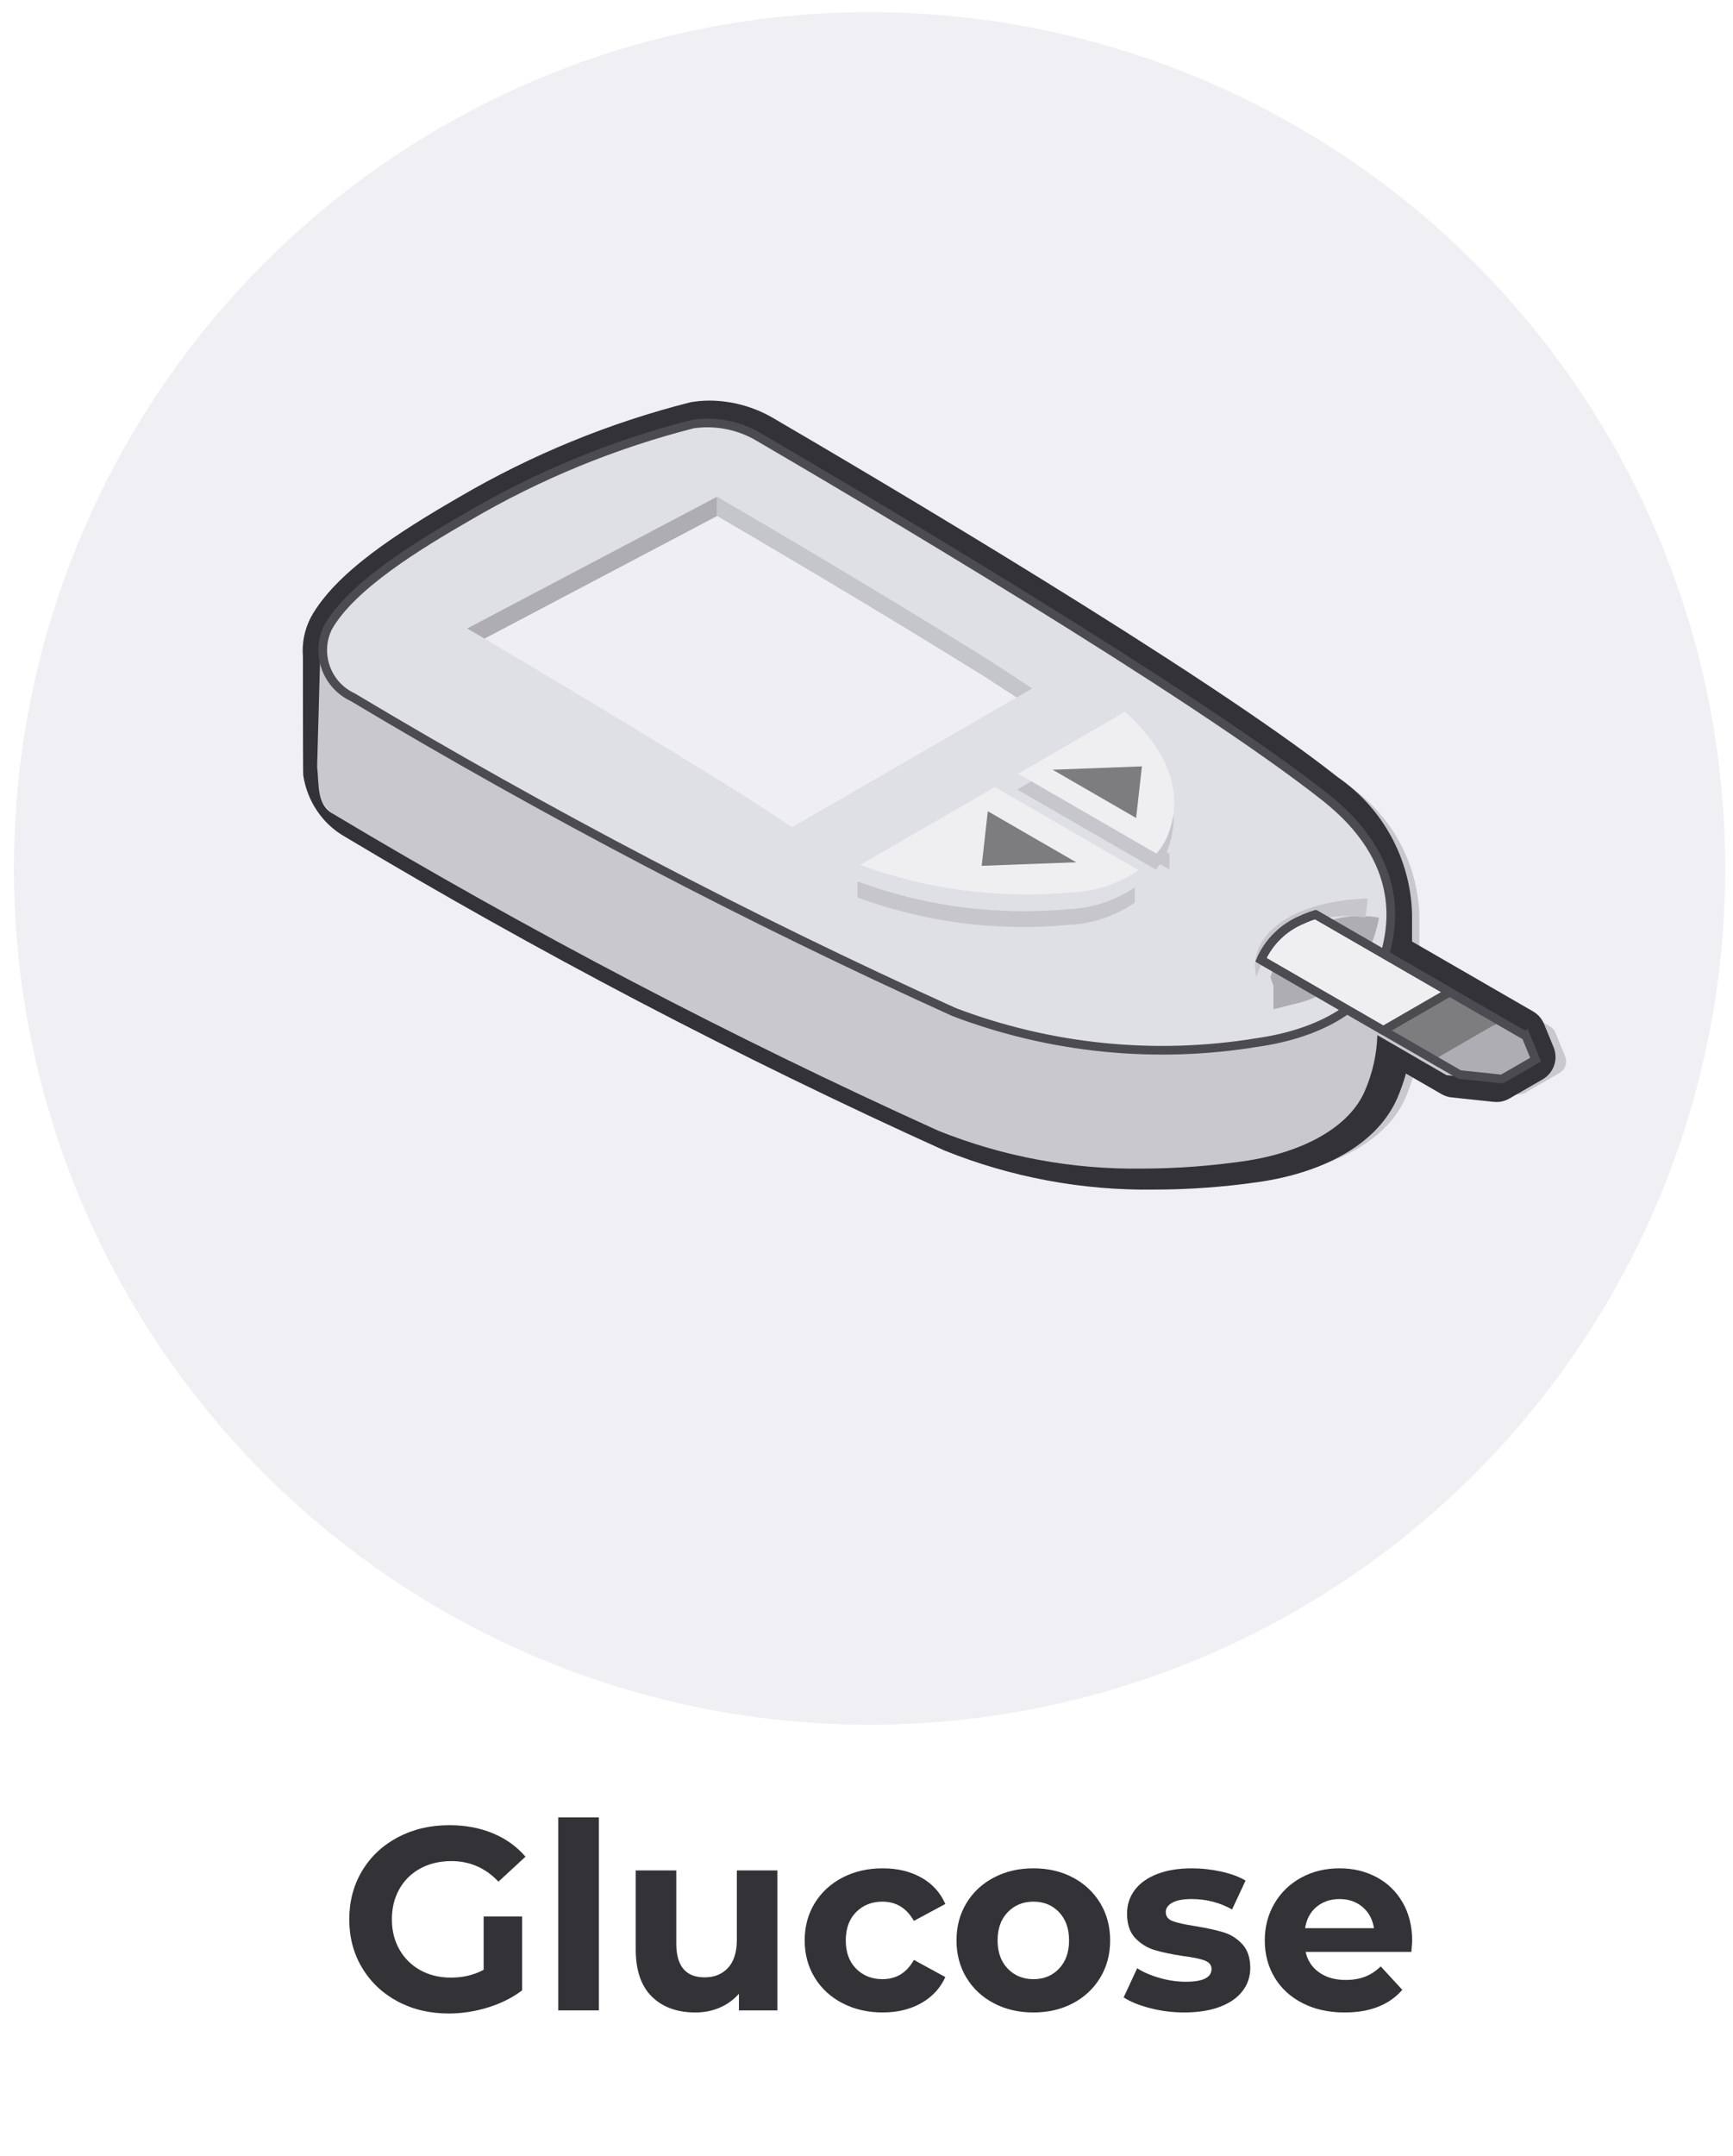 <?xml version="1.0" encoding="UTF-8"?><svg id="Layer_1" xmlns="http://www.w3.org/2000/svg" width="1000" height="1243" viewBox="0 0 1000 1243"><defs><style>.cls-1,.cls-2{fill:none;}.cls-3{fill:#dfdfe6;}.cls-3,.cls-4,.cls-2{stroke-width:5px;}.cls-3,.cls-2{stroke:#4b4b51;stroke-miterlimit:10;}.cls-4{stroke:#4b4b50;stroke-linecap:round;stroke-linejoin:round;}.cls-4,.cls-5{fill:#efeef1;}.cls-6{fill:#f0f0f4;}.cls-7{fill:#efeef2;}.cls-8{fill:#7d7d80;}.cls-9{fill:#323237;}.cls-10{fill:#aeadb3;}.cls-11{fill:#c5c6cc;}.cls-12{fill:#c6c6cc;}.cls-13{fill:#c8c8cd;}</style></defs><circle class="cls-6" cx="501.76" cy="500.76" r="493.76"/><g id="Glucose"><g><path class="cls-9" d="M279.09,1105.08h22.2v42.6c-5.7,4.3-12.3,7.6-19.8,9.9-7.5,2.3-15.05,3.45-22.65,3.45-10.9,0-20.7-2.33-29.4-6.97-8.7-4.65-15.52-11.1-20.48-19.35-4.95-8.25-7.42-17.57-7.42-27.97s2.48-19.72,7.42-27.97c4.95-8.25,11.82-14.7,20.62-19.35,8.8-4.65,18.7-6.97,29.7-6.97,9.2,0,17.55,1.55,25.05,4.65,7.5,3.1,13.8,7.6,18.9,13.5l-15.6,14.4c-7.5-7.9-16.55-11.85-27.15-11.85-6.7,0-12.65,1.4-17.85,4.2-5.2,2.8-9.25,6.75-12.15,11.85-2.9,5.1-4.35,10.95-4.35,17.55s1.45,12.3,4.35,17.4c2.9,5.1,6.92,9.07,12.08,11.92,5.15,2.85,11.02,4.27,17.62,4.27,7,0,13.3-1.5,18.9-4.5v-30.75Z"/><path class="cls-9" d="M322.14,1047.94h23.4v111.3h-23.4v-111.3Z"/><path class="cls-9" d="M448.59,1078.54v80.7h-22.2v-9.6c-3.1,3.5-6.8,6.18-11.1,8.02-4.3,1.85-8.95,2.78-13.95,2.78-10.6,0-19-3.05-25.2-9.15-6.2-6.1-9.3-15.15-9.3-27.15v-45.6h23.4v42.15c0,13,5.45,19.5,16.35,19.5,5.6,0,10.1-1.82,13.5-5.48,3.4-3.65,5.1-9.07,5.1-16.27v-39.9h23.4Z"/><path class="cls-9" d="M486.16,1155.11c-6.85-3.55-12.2-8.47-16.05-14.78-3.85-6.3-5.78-13.45-5.78-21.45s1.92-15.15,5.78-21.45c3.85-6.3,9.2-11.22,16.05-14.78,6.85-3.55,14.57-5.33,23.17-5.33s15.92,1.78,22.28,5.33c6.35,3.55,10.97,8.62,13.88,15.23l-18.15,9.75c-4.2-7.4-10.25-11.1-18.15-11.1-6.1,0-11.15,2-15.15,6-4,4-6,9.45-6,16.35s2,12.35,6,16.35c4,4,9.05,6,15.15,6,8,0,14.05-3.7,18.15-11.1l18.15,9.9c-2.9,6.4-7.53,11.4-13.88,15-6.35,3.6-13.78,5.4-22.28,5.4s-16.33-1.77-23.17-5.33Z"/><path class="cls-9" d="M573.46,1155.11c-6.75-3.55-12.03-8.47-15.83-14.78-3.8-6.3-5.7-13.45-5.7-21.45s1.9-15.15,5.7-21.45c3.8-6.3,9.08-11.22,15.83-14.78,6.75-3.55,14.37-5.33,22.88-5.33s16.1,1.78,22.8,5.33c6.7,3.55,11.95,8.48,15.75,14.78,3.8,6.3,5.7,13.45,5.7,21.45s-1.9,15.15-5.7,21.45c-3.8,6.3-9.05,11.23-15.75,14.78-6.7,3.55-14.3,5.33-22.8,5.33s-16.12-1.77-22.88-5.33Zm37.65-19.95c3.85-4.05,5.78-9.47,5.78-16.27s-1.93-12.23-5.78-16.28c-3.85-4.05-8.77-6.08-14.77-6.08s-10.95,2.03-14.85,6.08c-3.9,4.05-5.85,9.48-5.85,16.28s1.95,12.22,5.85,16.27c3.9,4.05,8.85,6.08,14.85,6.08s10.92-2.03,14.77-6.08Z"/><path class="cls-9" d="M663.69,1157.96c-6.4-1.65-11.5-3.72-15.3-6.22l7.8-16.8c3.6,2.3,7.95,4.18,13.05,5.62,5.1,1.45,10.1,2.17,15,2.17,9.9,0,14.85-2.45,14.85-7.35,0-2.3-1.35-3.95-4.05-4.95-2.7-1-6.85-1.85-12.45-2.55-6.6-1-12.05-2.15-16.35-3.45-4.3-1.3-8.02-3.6-11.17-6.9-3.15-3.3-4.72-8-4.72-14.1,0-5.1,1.47-9.62,4.42-13.58,2.95-3.95,7.25-7.02,12.9-9.22,5.65-2.2,12.32-3.3,20.02-3.3,5.7,0,11.37,.63,17.03,1.88,5.65,1.25,10.32,2.98,14.02,5.18l-7.8,16.65c-7.1-4-14.85-6-23.25-6-5,0-8.75,.7-11.25,2.1-2.5,1.4-3.75,3.2-3.75,5.4,0,2.5,1.35,4.25,4.05,5.25,2.7,1,7,1.95,12.9,2.85,6.6,1.1,12,2.28,16.2,3.52,4.2,1.25,7.85,3.53,10.95,6.83,3.1,3.3,4.65,7.9,4.65,13.8,0,5-1.5,9.45-4.5,13.35-3,3.9-7.38,6.93-13.12,9.07-5.75,2.15-12.58,3.23-20.47,3.23-6.7,0-13.25-.83-19.65-2.48Z"/><path class="cls-9" d="M814.43,1125.49h-61.05c1.1,5,3.7,8.95,7.8,11.85,4.1,2.9,9.2,4.35,15.3,4.35,4.2,0,7.92-.62,11.17-1.88,3.25-1.25,6.27-3.23,9.08-5.92l12.45,13.5c-7.6,8.7-18.7,13.05-33.3,13.05-9.1,0-17.15-1.77-24.15-5.33-7-3.55-12.4-8.47-16.2-14.78-3.8-6.3-5.7-13.45-5.7-21.45s1.88-15.02,5.62-21.38c3.75-6.35,8.9-11.3,15.45-14.85,6.55-3.55,13.88-5.33,21.97-5.33s15.05,1.7,21.45,5.1c6.4,3.4,11.42,8.28,15.08,14.62,3.65,6.35,5.47,13.72,5.47,22.12,0,.3-.15,2.4-.45,6.3Zm-54.75-25.95c-3.6,3-5.8,7.1-6.6,12.3h39.75c-.8-5.1-3-9.17-6.6-12.22-3.6-3.05-8-4.58-13.2-4.58s-9.75,1.5-13.35,4.5Z"/></g><g id="blood_sugar_2_"><g id="Layer_2"><g id="Layer_1-2"><g id="blood_sugar"><g id="blood_sugars"><path class="cls-13" d="M674.52,682.7c-41.6,.64-82.9-7.05-121.48-22.62-121.04-54.76-238.85-116.4-352.85-184.6-11.51-6.27-19.32-17.68-21-30.68-.12-.55-.19-1.12-.19-1.68l.15-67.99c-.59-6.6,.74-13.23,3.83-19.08,13.67-24.58,48.86-47.2,84.85-67.97,41.84-24.51,86.92-43,133.92-54.94,3.23-.59,6.5-.88,9.78-.87,11.63,.1,23.04,3.14,33.18,8.84,58.64,34.2,255.97,150.54,333.27,211.76,24.78,16.92,40.02,44.64,41.02,74.64v20.81l75.29,43.46c1.45,.84,2.59,2.13,3.23,3.68l5.65,13.72c1.45,3.52,.07,7.58-3.23,9.48l-19.66,11.35c-1.16,.67-2.47,1.02-3.8,1.02-.27,0-25.67-2.66-25.67-2.66-1.06-.11-2.08-.45-3-.98l-30-17.32c-1.32,7.85-3.58,15.52-6.72,22.84-9.8,23.06-38.53,40.08-76.84,45.49-19.78,2.83-39.74,4.27-59.73,4.31Z"/><path class="cls-9" d="M400.32,243.79c10.15,.07,20.12,2.73,28.97,7.71,56.04,32.68,251.66,147.92,327.91,208.31,22.68,15.23,36.68,40.42,37.62,67.73v24.83l34.2,19.75,29.44,17,14.85,8.57,5.6,13.62-19.5,11.26-24.68-2.6-14.85-8.58-21.27-12.28-3.84-2.22c-.33,11.07-2.77,21.98-7.2,32.13-8.69,20.45-34.96,35.62-70.37,40.63-19.28,2.75-38.72,4.15-58.2,4.19-40.27,.57-80.26-6.86-117.63-21.86-119.72-54.19-236.25-115.16-349.04-182.61-9.71-5.14-8.14-16.46-9.34-27.38h0l2-72,9.82,7.25h0c-.56-5.24,.43-10.53,2.84-15.21,13.5-24.28,52.84-48,80.9-64.2,40.53-23.76,84.2-41.71,129.73-53.32,2.73-.49,5.5-.74,8.27-.73m-7.29-12.78c-3.65,0-7.3,.32-10.9,.97-46.74,11.83-91.58,30.2-133.2,54.56-36.09,20.83-71.45,43.64-85.67,69.22-3.73,7.03-5.36,14.99-4.69,22.92,0,0-.01,67.34,.18,68.32,2.17,14.7,10.94,28,23.85,35.35,111.72,66.86,227.19,127.27,345.82,180.92,38.61,15.6,79.95,23.31,121.58,22.68,19.87-.03,39.71-1.46,59.38-4.27,40.64-5.75,70.12-23.58,80.87-48.91,1.9-4.46,3.51-9.04,4.8-13.72l5.91,3.41,14.62,8.44c1.8,1.04,3.8,1.69,5.88,1.91l24.3,2.56c.52,.05,1.04,.08,1.55,.08,2.61,0,5.17-.69,7.43-1.99l19.2-11.08c6.44-3.72,9.14-11.63,6.31-18.52l-5.52-13.41c-1.25-3.04-3.47-5.58-6.31-7.22l-14.62-8.44-28.98-16.73-26.25-15.15v-16.06c-.92-31.58-16.86-60.82-42.89-78.72-75.96-60.16-269.1-174.02-326.48-207.48-11.03-6.27-23.49-9.6-36.17-9.66Z"/><path class="cls-3" d="M189.12,362.05c13.5-24.28,52.84-48,80.9-64.2,40.53-23.76,84.21-41.71,129.73-53.32,12.84-1.91,25.96,.55,37.24,6.98,56.04,32.68,251.67,147.92,327.91,208.31,45.52,36.05,41.42,75.03,30.42,100.93-8.64,20.33-34.75,35.41-69.96,40.39-58.8,9.65-119.1,3.59-174.81-17.56-119.02-53.88-234.88-114.5-347-181.55-14.98-6.96-21.49-24.74-14.54-39.73,.04-.08,.08-.16,.11-.24Z"/><path class="cls-10" d="M759.82,533.63c7.87-3.65,16.45-5.5,25.13-5.43,3.63-.04,7.25,.29,10.81,.97-1.12,5.84-2.85,11.54-5.16,17.02-9.49,17.1-25.98,29.19-45.14,33.08-.91,.27-9.7,2.42-10.63,2.67v-13.63c-.13-.31-.28-.61-.4-.92-.5-1.23-.92-2.49-1.26-3.77l-.07-.22c4-13.42,13.81-24.35,26.73-29.76Z"/><path class="cls-12" d="M724.54,552.65c.06-.36,.16-.71,.24-1.06,.27-1.26,.63-2.5,1.08-3.7,.13-.35,.24-.71,.39-1.06,.62-1.47,1.37-2.88,2.23-4.23,.2-.32,.44-.64,.66-.96,.89-1.3,1.87-2.53,2.93-3.69,.17-.19,.32-.39,.5-.57,1.33-1.37,2.75-2.65,4.25-3.83,.36-.29,.74-.57,1.11-.85,1.71-1.3,3.5-2.49,5.35-3.57,2.91-1.64,5.93-3.06,9.05-4.26,1.17-.46,2.41-.84,3.62-1.25,2.05-.7,4.14-1.35,6.31-1.92,1.57-.41,3.17-.78,4.8-1.11,1.92-.4,3.89-.73,5.87-1.03,1.78-.27,3.56-.55,5.38-.74,.34-.03,.69-.04,1.04-.07,3.22-.3,6.45-.59,9.75-.65-.19,3.72-.65,7.41-1.4,11.06-3.56-.68-7.18-1-10.81-.97-8.67-.07-17.26,1.78-25.13,5.43-12.92,5.41-22.73,16.33-26.73,29.76-.11-.45-.18-.9-.27-1.35-.24-1.18-.39-2.37-.47-3.57-.03-.5-.07-1-.07-1.49-.02-1.45,.09-2.9,.32-4.34Z"/><path class="cls-10" d="M413.81,297.58l-134.17,70.69c-3.69-2.17-7.12-4.18-10.03-5.88l144.19-75.97"/><path class="cls-11" d="M413.81,286.42c27.71,16.17,91.29,53.51,154.52,92.76,9.43,6.06,18.51,12,27.25,17.82l-9.03,5.21c-5.94-3.91-11.98-7.85-18.22-11.87-63.22-39.25-126.81-76.59-154.52-92.76"/><path class="cls-7" d="M428.46,458.25c-55.79-34.63-116.4-70.9-148.81-89.97l134.17-70.69c27.71,16.17,91.29,53.51,154.52,92.76,6.24,4.02,12.28,7.96,18.22,11.87l-129.49,74.76c-9.13-6.08-18.66-12.32-28.61-18.72Z"/><polygon class="cls-12" points="594.82 446.12 594.82 455.22 674.82 501.41 674.82 492.3 594.82 446.12"/><path class="cls-5" d="M649.16,410.46c30.24,27.24,32.58,52.69,24.33,72.11-1.57,3.52-3.64,6.79-6.14,9.73l-79.95-46.16,61.77-35.68Z"/><path class="cls-5" d="M574.06,453.84l82.98,47.91c-11.52,7.88-25.04,12.33-39,12.84-41.24,3.83-82.82-1.58-121.71-15.85l77.73-44.89Z"/><path class="cls-12" d="M673.48,482.58c-1.57,3.52-3.64,6.79-6.14,9.73l-72.28-41.73-8.08,4.67,79.95,46.16c2.5-2.93,4.57-6.21,6.14-9.73,3.01-6.97,4.4-14.54,4.04-22.13-.63,4.48-1.85,8.87-3.63,13.03Z"/><path class="cls-12" d="M616.4,524.24c-41.06,3.83-82.46-1.58-121.18-15.85h0s-.41,0-.41,0v9.1c38.72,14.27,80.11,19.69,121.18,15.86,13.89-.51,27.35-4.96,38.82-12.84v-8.82c-11.39,7.7-24.7,12.06-38.42,12.56Z"/><polygon class="cls-8" points="607.4 443.85 658.92 441.91 655.58 471.67 607.4 443.85"/><polygon class="cls-8" points="570 467.77 566.46 499.25 620.98 497.21 570 467.77"/><polygon class="cls-10" points="880.56 597.47 886.12 611.01 866.74 622.19 842.2 619.61 827.44 611.09 865.78 588.95 880.56 597.47"/><polygon class="cls-8" points="827.44 611.09 798.16 594.19 836.52 572.05 865.78 588.95 827.44 611.09"/><path class="cls-4" d="M751.47,530.26c2.47-1.16,5.04-2.13,7.66-2.9l77.4,44.69-38.35,22.14-70.59-40.75c4.68-10.51,13.24-18.82,23.89-23.18Z"/><path class="cls-1" d="M880.55,597.47l-14.76-8.52-25.49-14.72-81.18-46.87c-2.62,.77-5.19,1.74-7.66,2.9-10.65,4.36-19.21,12.66-23.89,23.18l78.71,45.44,21.15,12.21,14.76,8.52,24.54,2.59,19.39-11.19-5.57-13.54Z"/><path class="cls-2" d="M880.55,597.47l-14.76-8.52-25.49-14.72-81.18-46.87c-2.62,.77-5.19,1.74-7.66,2.9-10.65,4.36-19.21,12.66-23.89,23.18l70.59,40.75h0l29.27,16.9,14.76,8.52,24.54,2.59,19.39-11.19-5.57-13.54Z"/></g></g></g></g></g></g></svg>